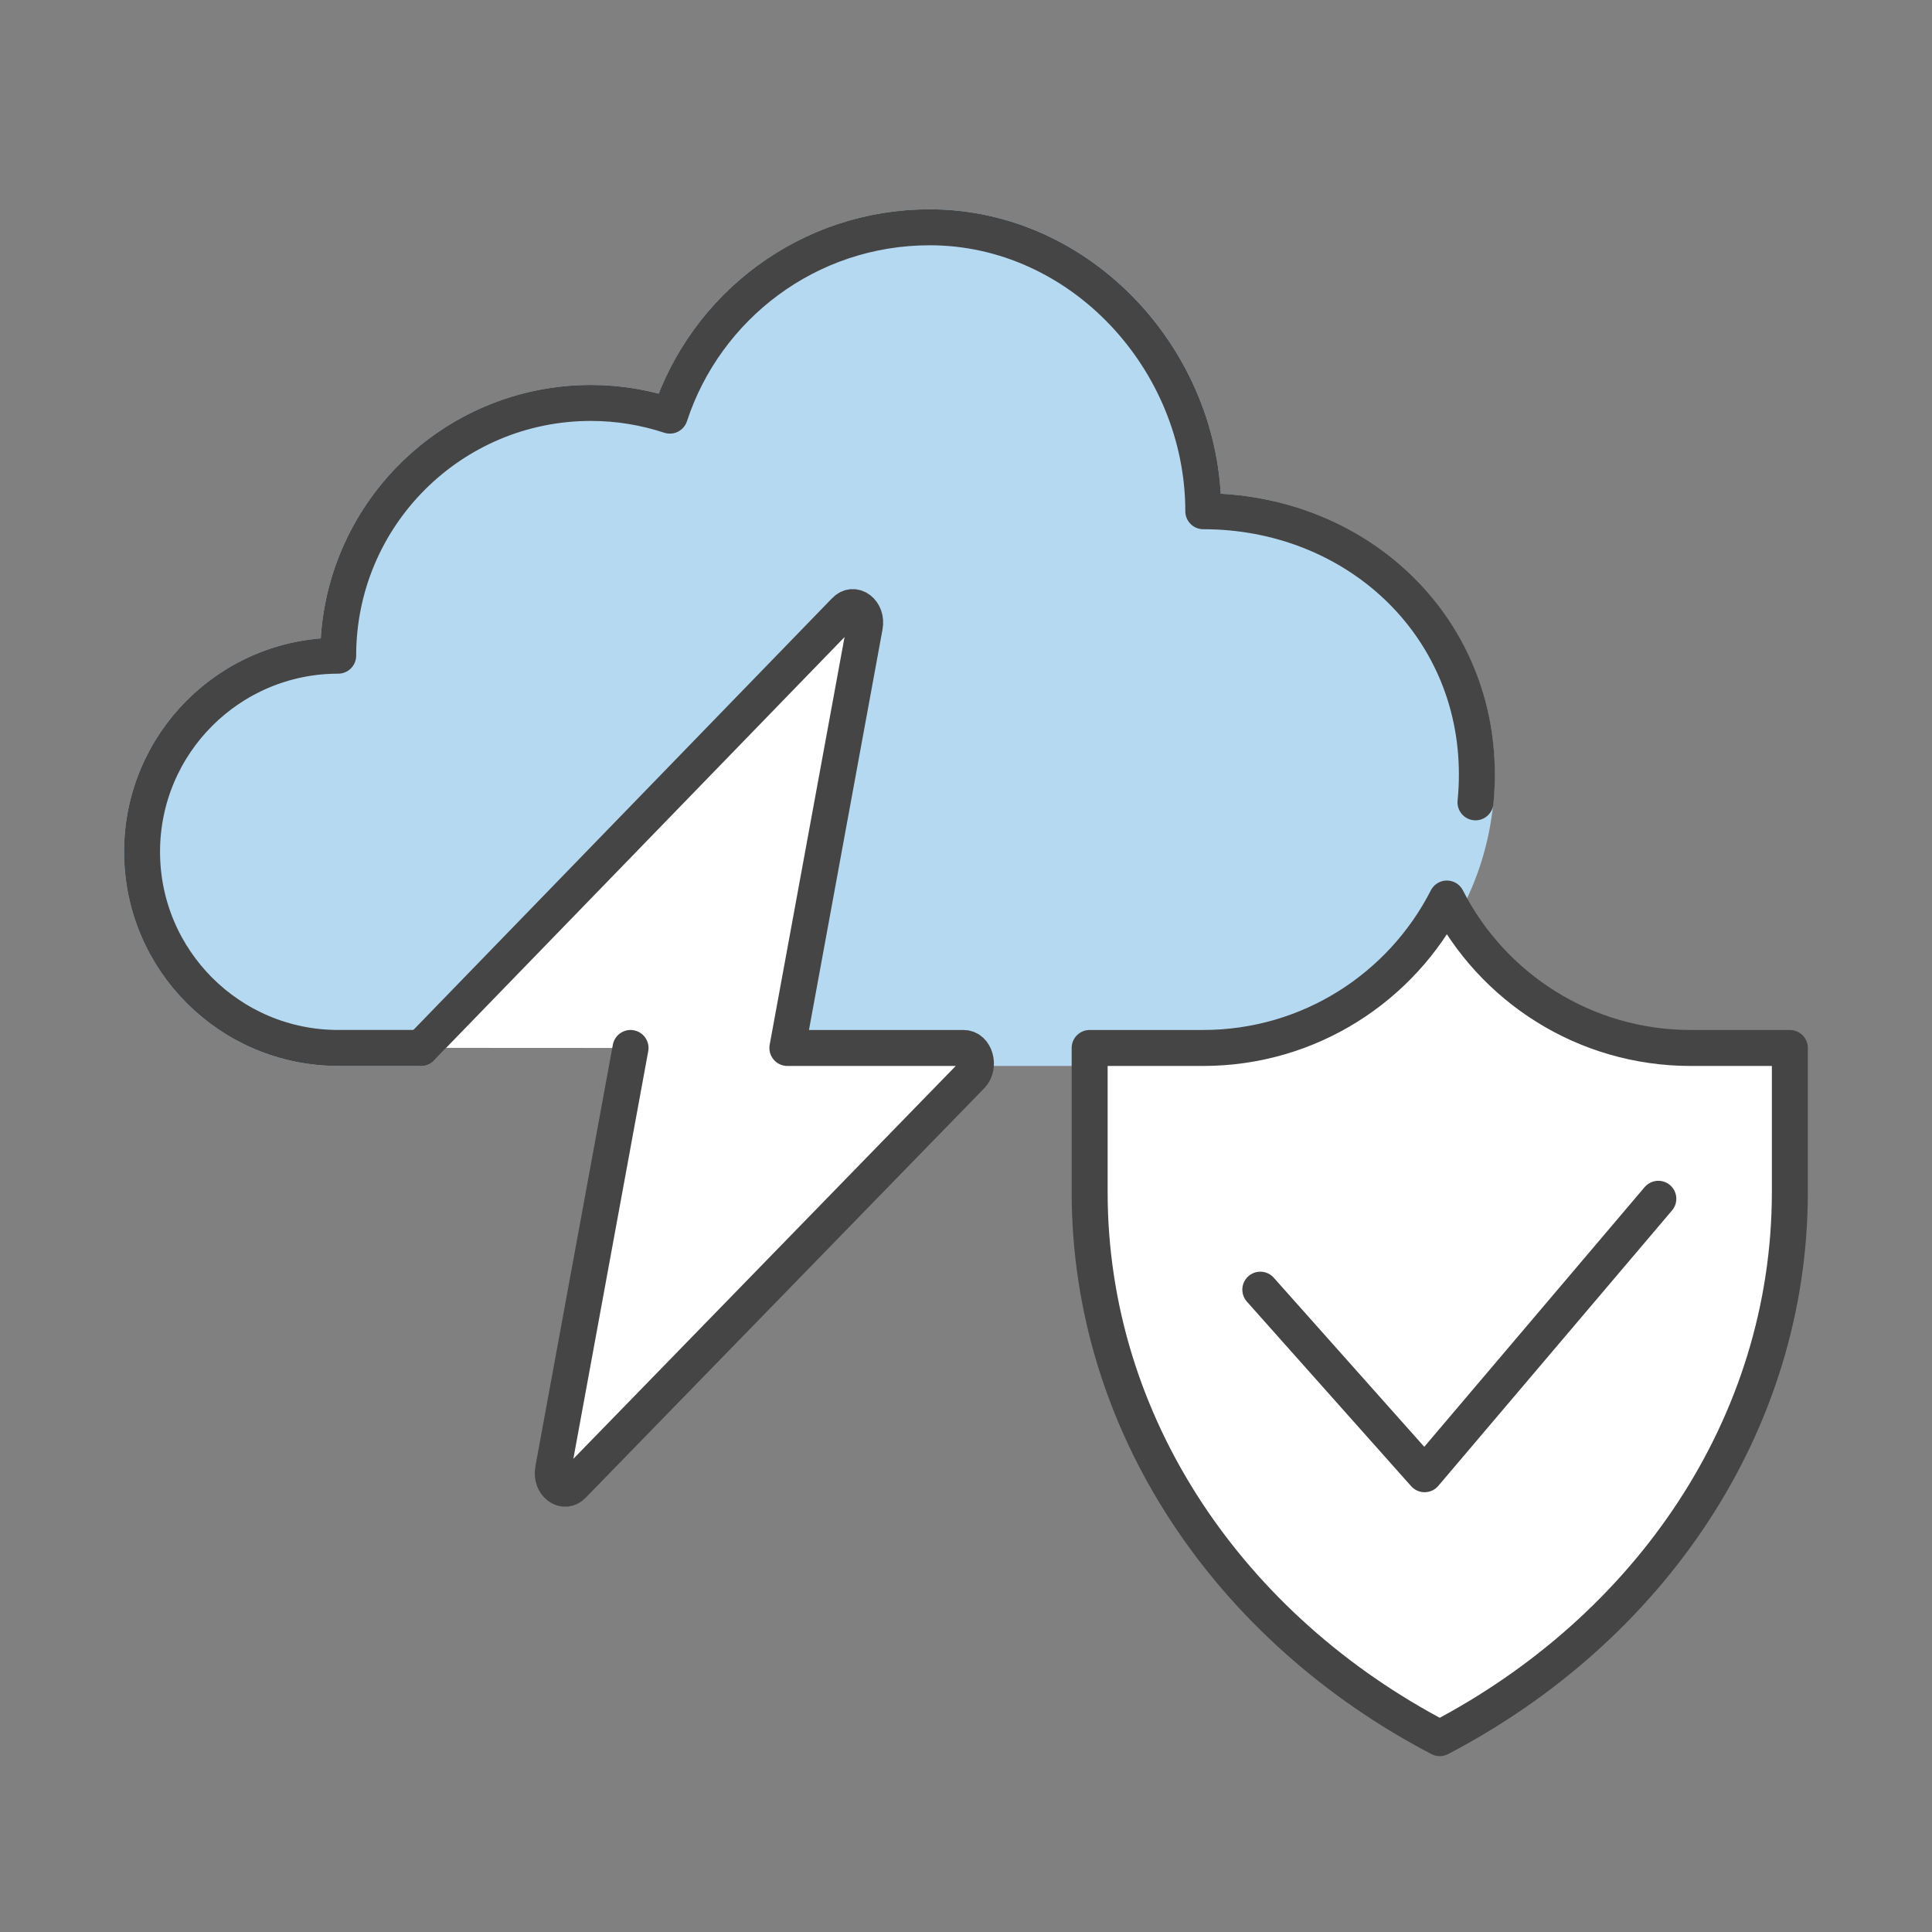 <svg width="68" height="68" viewBox="0 0 68 68" fill="none" xmlns="http://www.w3.org/2000/svg">
<rect x="0" y="0" width="68" height="68" fill="#808080" stroke="none"/>
<path d="M42.352 17.994C42.352 12.676 38.041 8 32.723 8C28.455 8 24.839 10.781 23.577 14.629C22.703 14.342 21.77 14.182 20.799 14.182C15.884 14.182 11.903 18.164 11.903 23.078C8.091 23.078 5 26.169 5 29.981C5 33.793 8.091 36.884 11.903 36.884H13.553H14.815L29.733 21.503C30.049 21.157 30.529 21.529 30.434 22.044L27.708 36.884H42.346C47.664 36.884 51.975 32.573 51.975 27.255C51.975 21.937 47.664 17.994 42.346 17.994H42.352Z" fill="#B6D9F2" stroke="#B6D9F2" stroke-width="1.266" stroke-linecap="round" stroke-linejoin="round"/>
<path d="M14.815 36.884H11.903C8.091 36.884 5 33.793 5 29.981C5 26.169 8.091 23.078 11.903 23.078C11.903 18.164 15.884 14.182 20.799 14.182C21.77 14.182 22.7 14.342 23.577 14.629C24.839 10.781 28.451 8 32.723 8C38.041 8 42.352 12.679 42.352 17.994C47.671 17.994 51.981 21.937 51.981 27.255C51.981 27.587 51.965 27.917 51.932 28.24" fill="#B6D9F2"/>
<path d="M14.815 36.884H11.903C8.091 36.884 5 33.793 5 29.981C5 26.169 8.091 23.078 11.903 23.078C11.903 18.164 15.884 14.182 20.799 14.182C21.77 14.182 22.7 14.342 23.577 14.629C24.839 10.781 28.451 8 32.723 8C38.041 8 42.352 12.679 42.352 17.994C47.671 17.994 51.981 21.937 51.981 27.255C51.981 27.587 51.965 27.917 51.932 28.24" stroke="#454545" stroke-width="1.266" stroke-linecap="round" stroke-linejoin="round"/>
<path d="M22.193 36.885L19.467 51.724C19.372 52.239 19.852 52.608 20.168 52.266L34.199 37.85C34.502 37.517 34.32 36.885 33.919 36.885H27.713L30.439 22.041C30.534 21.526 30.055 21.158 29.738 21.5L14.82 36.881" fill="white"/>
<path d="M22.193 36.885L19.467 51.724C19.372 52.239 19.852 52.608 20.168 52.266L34.199 37.85C34.502 37.517 34.32 36.885 33.919 36.885H27.713L30.439 22.041C30.534 21.526 30.055 21.158 29.738 21.5L14.82 36.881" stroke="#454545" stroke-width="1.266" stroke-linecap="round" stroke-linejoin="round"/>
<path d="M42.343 36.885C46.089 36.885 49.334 34.746 50.925 31.625C52.516 34.749 55.764 36.885 59.508 36.885H62.997V41.952C62.997 50.172 58.034 57.333 50.674 61.177C43.315 57.333 38.352 50.172 38.352 41.952V36.885H42.343Z" fill="white" stroke="#454545" stroke-width="1.266" stroke-linecap="round" stroke-linejoin="round"/>
<path d="M58.368 42.193L50.141 51.888L44.359 45.392" stroke="#454545" stroke-width="1.266" stroke-linecap="round" stroke-linejoin="round"/>
</svg>
